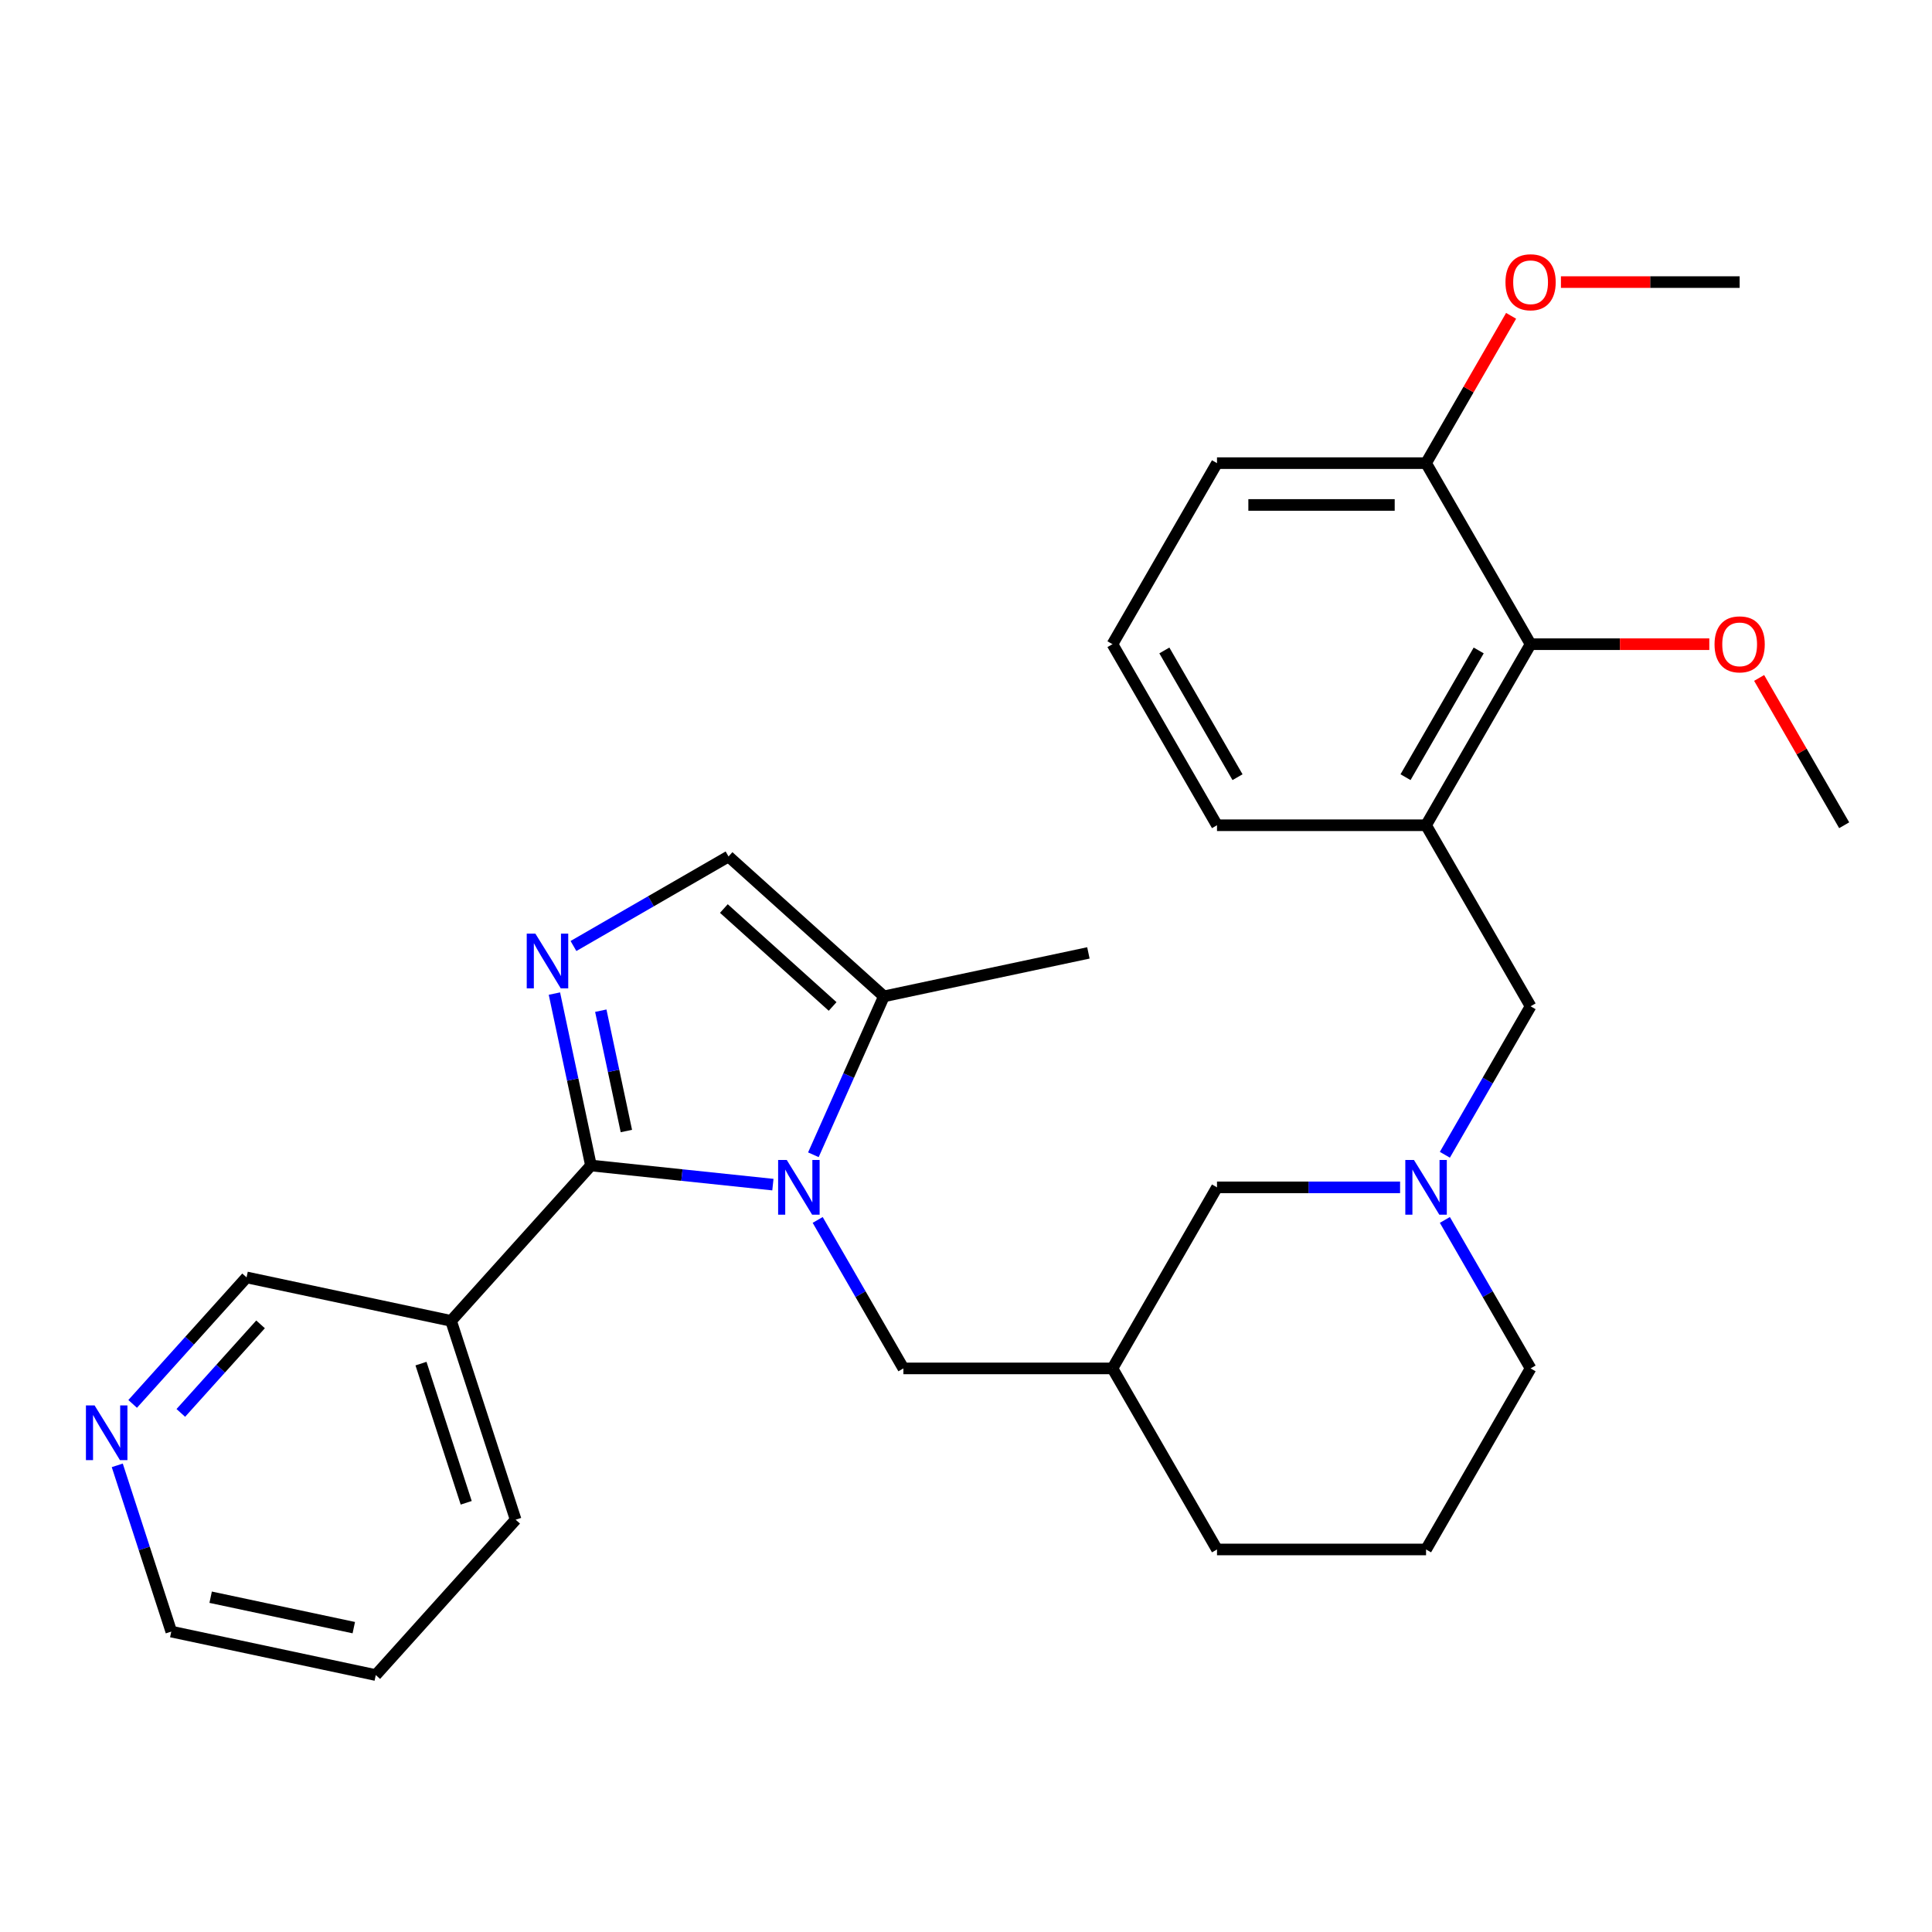 <?xml version='1.0' encoding='iso-8859-1'?>
<svg version='1.1' baseProfile='full'
              xmlns='http://www.w3.org/2000/svg'
                      xmlns:rdkit='http://www.rdkit.org/xml'
                      xmlns:xlink='http://www.w3.org/1999/xlink'
                  xml:space='preserve'
width='1000px' height='1000px' viewBox='0 0 1000 1000'>
<!-- END OF HEADER -->
<rect style='opacity:1.0;fill:#FFFFFF;stroke:none' width='1000' height='1000' x='0' y='0'> </rect>
<path class='bond-0' d='M 305.876,603.262 L 352.963,608.211' style='fill:none;fill-rule:evenodd;stroke:#000000;stroke-width:6px;stroke-linecap:butt;stroke-linejoin:miter;stroke-opacity:1' />
<path class='bond-0' d='M 352.963,608.211 L 400.049,613.16' style='fill:none;fill-rule:evenodd;stroke:#0000FF;stroke-width:6px;stroke-linecap:butt;stroke-linejoin:miter;stroke-opacity:1' />
<path class='bond-1' d='M 305.876,603.262 L 296.42,558.772' style='fill:none;fill-rule:evenodd;stroke:#000000;stroke-width:6px;stroke-linecap:butt;stroke-linejoin:miter;stroke-opacity:1' />
<path class='bond-1' d='M 296.42,558.772 L 286.963,514.282' style='fill:none;fill-rule:evenodd;stroke:#0000FF;stroke-width:6px;stroke-linecap:butt;stroke-linejoin:miter;stroke-opacity:1' />
<path class='bond-1' d='M 324.209,585.415 L 317.589,554.272' style='fill:none;fill-rule:evenodd;stroke:#000000;stroke-width:6px;stroke-linecap:butt;stroke-linejoin:miter;stroke-opacity:1' />
<path class='bond-1' d='M 317.589,554.272 L 310.969,523.129' style='fill:none;fill-rule:evenodd;stroke:#0000FF;stroke-width:6px;stroke-linecap:butt;stroke-linejoin:miter;stroke-opacity:1' />
<path class='bond-5' d='M 305.876,603.262 L 233.47,683.678' style='fill:none;fill-rule:evenodd;stroke:#000000;stroke-width:6px;stroke-linecap:butt;stroke-linejoin:miter;stroke-opacity:1' />
<path class='bond-2' d='M 421.003,597.708 L 439.255,556.713' style='fill:none;fill-rule:evenodd;stroke:#0000FF;stroke-width:6px;stroke-linecap:butt;stroke-linejoin:miter;stroke-opacity:1' />
<path class='bond-2' d='M 439.255,556.713 L 457.507,515.718' style='fill:none;fill-rule:evenodd;stroke:#000000;stroke-width:6px;stroke-linecap:butt;stroke-linejoin:miter;stroke-opacity:1' />
<path class='bond-8' d='M 423.231,631.438 L 445.415,669.862' style='fill:none;fill-rule:evenodd;stroke:#0000FF;stroke-width:6px;stroke-linecap:butt;stroke-linejoin:miter;stroke-opacity:1' />
<path class='bond-8' d='M 445.415,669.862 L 467.599,708.286' style='fill:none;fill-rule:evenodd;stroke:#000000;stroke-width:6px;stroke-linecap:butt;stroke-linejoin:miter;stroke-opacity:1' />
<path class='bond-3' d='M 296.823,489.654 L 336.957,466.482' style='fill:none;fill-rule:evenodd;stroke:#0000FF;stroke-width:6px;stroke-linecap:butt;stroke-linejoin:miter;stroke-opacity:1' />
<path class='bond-3' d='M 336.957,466.482 L 377.091,443.311' style='fill:none;fill-rule:evenodd;stroke:#000000;stroke-width:6px;stroke-linecap:butt;stroke-linejoin:miter;stroke-opacity:1' />
<path class='bond-20' d='M 457.507,515.718 L 563.353,493.22' style='fill:none;fill-rule:evenodd;stroke:#000000;stroke-width:6px;stroke-linecap:butt;stroke-linejoin:miter;stroke-opacity:1' />
<path class='bond-29' d='M 457.507,515.718 L 377.091,443.311' style='fill:none;fill-rule:evenodd;stroke:#000000;stroke-width:6px;stroke-linecap:butt;stroke-linejoin:miter;stroke-opacity:1' />
<path class='bond-29' d='M 430.963,520.94 L 374.672,470.255' style='fill:none;fill-rule:evenodd;stroke:#000000;stroke-width:6px;stroke-linecap:butt;stroke-linejoin:miter;stroke-opacity:1' />
<path class='bond-4' d='M 738.125,427.147 L 792.23,520.86' style='fill:none;fill-rule:evenodd;stroke:#000000;stroke-width:6px;stroke-linecap:butt;stroke-linejoin:miter;stroke-opacity:1' />
<path class='bond-7' d='M 738.125,427.147 L 792.23,333.434' style='fill:none;fill-rule:evenodd;stroke:#000000;stroke-width:6px;stroke-linecap:butt;stroke-linejoin:miter;stroke-opacity:1' />
<path class='bond-7' d='M 727.498,402.269 L 765.372,336.67' style='fill:none;fill-rule:evenodd;stroke:#000000;stroke-width:6px;stroke-linecap:butt;stroke-linejoin:miter;stroke-opacity:1' />
<path class='bond-17' d='M 738.125,427.147 L 629.915,427.147' style='fill:none;fill-rule:evenodd;stroke:#000000;stroke-width:6px;stroke-linecap:butt;stroke-linejoin:miter;stroke-opacity:1' />
<path class='bond-14' d='M 233.47,683.678 L 127.624,661.18' style='fill:none;fill-rule:evenodd;stroke:#000000;stroke-width:6px;stroke-linecap:butt;stroke-linejoin:miter;stroke-opacity:1' />
<path class='bond-19' d='M 233.47,683.678 L 266.908,786.592' style='fill:none;fill-rule:evenodd;stroke:#000000;stroke-width:6px;stroke-linecap:butt;stroke-linejoin:miter;stroke-opacity:1' />
<path class='bond-19' d='M 217.903,705.803 L 241.31,777.843' style='fill:none;fill-rule:evenodd;stroke:#000000;stroke-width:6px;stroke-linecap:butt;stroke-linejoin:miter;stroke-opacity:1' />
<path class='bond-6' d='M 724.68,614.573 L 677.297,614.573' style='fill:none;fill-rule:evenodd;stroke:#0000FF;stroke-width:6px;stroke-linecap:butt;stroke-linejoin:miter;stroke-opacity:1' />
<path class='bond-6' d='M 677.297,614.573 L 629.915,614.573' style='fill:none;fill-rule:evenodd;stroke:#000000;stroke-width:6px;stroke-linecap:butt;stroke-linejoin:miter;stroke-opacity:1' />
<path class='bond-9' d='M 747.862,597.708 L 770.046,559.284' style='fill:none;fill-rule:evenodd;stroke:#0000FF;stroke-width:6px;stroke-linecap:butt;stroke-linejoin:miter;stroke-opacity:1' />
<path class='bond-9' d='M 770.046,559.284 L 792.23,520.86' style='fill:none;fill-rule:evenodd;stroke:#000000;stroke-width:6px;stroke-linecap:butt;stroke-linejoin:miter;stroke-opacity:1' />
<path class='bond-31' d='M 747.862,631.438 L 770.046,669.862' style='fill:none;fill-rule:evenodd;stroke:#0000FF;stroke-width:6px;stroke-linecap:butt;stroke-linejoin:miter;stroke-opacity:1' />
<path class='bond-31' d='M 770.046,669.862 L 792.23,708.286' style='fill:none;fill-rule:evenodd;stroke:#000000;stroke-width:6px;stroke-linecap:butt;stroke-linejoin:miter;stroke-opacity:1' />
<path class='bond-12' d='M 792.23,333.434 L 738.125,239.722' style='fill:none;fill-rule:evenodd;stroke:#000000;stroke-width:6px;stroke-linecap:butt;stroke-linejoin:miter;stroke-opacity:1' />
<path class='bond-15' d='M 792.23,333.434 L 838.483,333.434' style='fill:none;fill-rule:evenodd;stroke:#000000;stroke-width:6px;stroke-linecap:butt;stroke-linejoin:miter;stroke-opacity:1' />
<path class='bond-15' d='M 838.483,333.434 L 884.735,333.434' style='fill:none;fill-rule:evenodd;stroke:#FF0000;stroke-width:6px;stroke-linecap:butt;stroke-linejoin:miter;stroke-opacity:1' />
<path class='bond-10' d='M 467.599,708.286 L 575.809,708.286' style='fill:none;fill-rule:evenodd;stroke:#000000;stroke-width:6px;stroke-linecap:butt;stroke-linejoin:miter;stroke-opacity:1' />
<path class='bond-11' d='M 575.809,708.286 L 629.915,614.573' style='fill:none;fill-rule:evenodd;stroke:#000000;stroke-width:6px;stroke-linecap:butt;stroke-linejoin:miter;stroke-opacity:1' />
<path class='bond-23' d='M 575.809,708.286 L 629.915,801.999' style='fill:none;fill-rule:evenodd;stroke:#000000;stroke-width:6px;stroke-linecap:butt;stroke-linejoin:miter;stroke-opacity:1' />
<path class='bond-18' d='M 738.125,239.722 L 760.136,201.598' style='fill:none;fill-rule:evenodd;stroke:#000000;stroke-width:6px;stroke-linecap:butt;stroke-linejoin:miter;stroke-opacity:1' />
<path class='bond-18' d='M 760.136,201.598 L 782.146,163.474' style='fill:none;fill-rule:evenodd;stroke:#FF0000;stroke-width:6px;stroke-linecap:butt;stroke-linejoin:miter;stroke-opacity:1' />
<path class='bond-32' d='M 738.125,239.722 L 629.915,239.722' style='fill:none;fill-rule:evenodd;stroke:#000000;stroke-width:6px;stroke-linecap:butt;stroke-linejoin:miter;stroke-opacity:1' />
<path class='bond-32' d='M 721.893,261.364 L 646.146,261.364' style='fill:none;fill-rule:evenodd;stroke:#000000;stroke-width:6px;stroke-linecap:butt;stroke-linejoin:miter;stroke-opacity:1' />
<path class='bond-13' d='M 68.662,726.663 L 98.143,693.921' style='fill:none;fill-rule:evenodd;stroke:#0000FF;stroke-width:6px;stroke-linecap:butt;stroke-linejoin:miter;stroke-opacity:1' />
<path class='bond-13' d='M 98.143,693.921 L 127.624,661.18' style='fill:none;fill-rule:evenodd;stroke:#000000;stroke-width:6px;stroke-linecap:butt;stroke-linejoin:miter;stroke-opacity:1' />
<path class='bond-13' d='M 93.59,731.322 L 114.226,708.403' style='fill:none;fill-rule:evenodd;stroke:#0000FF;stroke-width:6px;stroke-linecap:butt;stroke-linejoin:miter;stroke-opacity:1' />
<path class='bond-13' d='M 114.226,708.403 L 134.863,685.484' style='fill:none;fill-rule:evenodd;stroke:#000000;stroke-width:6px;stroke-linecap:butt;stroke-linejoin:miter;stroke-opacity:1' />
<path class='bond-30' d='M 60.697,758.461 L 74.676,801.485' style='fill:none;fill-rule:evenodd;stroke:#0000FF;stroke-width:6px;stroke-linecap:butt;stroke-linejoin:miter;stroke-opacity:1' />
<path class='bond-30' d='M 74.676,801.485 L 88.656,844.51' style='fill:none;fill-rule:evenodd;stroke:#000000;stroke-width:6px;stroke-linecap:butt;stroke-linejoin:miter;stroke-opacity:1' />
<path class='bond-26' d='M 910.524,350.9 L 932.535,389.024' style='fill:none;fill-rule:evenodd;stroke:#FF0000;stroke-width:6px;stroke-linecap:butt;stroke-linejoin:miter;stroke-opacity:1' />
<path class='bond-26' d='M 932.535,389.024 L 954.545,427.147' style='fill:none;fill-rule:evenodd;stroke:#000000;stroke-width:6px;stroke-linecap:butt;stroke-linejoin:miter;stroke-opacity:1' />
<path class='bond-16' d='M 792.23,708.286 L 738.125,801.999' style='fill:none;fill-rule:evenodd;stroke:#000000;stroke-width:6px;stroke-linecap:butt;stroke-linejoin:miter;stroke-opacity:1' />
<path class='bond-22' d='M 629.915,427.147 L 575.809,333.434' style='fill:none;fill-rule:evenodd;stroke:#000000;stroke-width:6px;stroke-linecap:butt;stroke-linejoin:miter;stroke-opacity:1' />
<path class='bond-22' d='M 640.541,402.269 L 602.668,336.67' style='fill:none;fill-rule:evenodd;stroke:#000000;stroke-width:6px;stroke-linecap:butt;stroke-linejoin:miter;stroke-opacity:1' />
<path class='bond-27' d='M 807.935,146.009 L 854.188,146.009' style='fill:none;fill-rule:evenodd;stroke:#FF0000;stroke-width:6px;stroke-linecap:butt;stroke-linejoin:miter;stroke-opacity:1' />
<path class='bond-27' d='M 854.188,146.009 L 900.44,146.009' style='fill:none;fill-rule:evenodd;stroke:#000000;stroke-width:6px;stroke-linecap:butt;stroke-linejoin:miter;stroke-opacity:1' />
<path class='bond-28' d='M 266.908,786.592 L 194.502,867.008' style='fill:none;fill-rule:evenodd;stroke:#000000;stroke-width:6px;stroke-linecap:butt;stroke-linejoin:miter;stroke-opacity:1' />
<path class='bond-21' d='M 738.125,801.999 L 629.915,801.999' style='fill:none;fill-rule:evenodd;stroke:#000000;stroke-width:6px;stroke-linecap:butt;stroke-linejoin:miter;stroke-opacity:1' />
<path class='bond-25' d='M 575.809,333.434 L 629.915,239.722' style='fill:none;fill-rule:evenodd;stroke:#000000;stroke-width:6px;stroke-linecap:butt;stroke-linejoin:miter;stroke-opacity:1' />
<path class='bond-24' d='M 88.656,844.51 L 194.502,867.008' style='fill:none;fill-rule:evenodd;stroke:#000000;stroke-width:6px;stroke-linecap:butt;stroke-linejoin:miter;stroke-opacity:1' />
<path class='bond-24' d='M 109.032,826.715 L 183.124,842.464' style='fill:none;fill-rule:evenodd;stroke:#000000;stroke-width:6px;stroke-linecap:butt;stroke-linejoin:miter;stroke-opacity:1' />
<path  class='atom-1' d='M 407.234 600.413
L 416.514 615.413
Q 417.434 616.893, 418.914 619.573
Q 420.394 622.253, 420.474 622.413
L 420.474 600.413
L 424.234 600.413
L 424.234 628.733
L 420.354 628.733
L 410.394 612.333
Q 409.234 610.413, 407.994 608.213
Q 406.794 606.013, 406.434 605.333
L 406.434 628.733
L 402.754 628.733
L 402.754 600.413
L 407.234 600.413
' fill='#0000FF'/>
<path  class='atom-2' d='M 277.118 483.256
L 286.398 498.256
Q 287.318 499.736, 288.798 502.416
Q 290.278 505.096, 290.358 505.256
L 290.358 483.256
L 294.118 483.256
L 294.118 511.576
L 290.238 511.576
L 280.278 495.176
Q 279.118 493.256, 277.878 491.056
Q 276.678 488.856, 276.318 488.176
L 276.318 511.576
L 272.638 511.576
L 272.638 483.256
L 277.118 483.256
' fill='#0000FF'/>
<path  class='atom-7' d='M 731.865 600.413
L 741.145 615.413
Q 742.065 616.893, 743.545 619.573
Q 745.025 622.253, 745.105 622.413
L 745.105 600.413
L 748.865 600.413
L 748.865 628.733
L 744.985 628.733
L 735.025 612.333
Q 733.865 610.413, 732.625 608.213
Q 731.425 606.013, 731.065 605.333
L 731.065 628.733
L 727.385 628.733
L 727.385 600.413
L 731.865 600.413
' fill='#0000FF'/>
<path  class='atom-14' d='M 48.957 727.436
L 58.237 742.436
Q 59.157 743.916, 60.637 746.596
Q 62.117 749.276, 62.197 749.436
L 62.197 727.436
L 65.957 727.436
L 65.957 755.756
L 62.077 755.756
L 52.117 739.356
Q 50.957 737.436, 49.717 735.236
Q 48.517 733.036, 48.157 732.356
L 48.157 755.756
L 44.477 755.756
L 44.477 727.436
L 48.957 727.436
' fill='#0000FF'/>
<path  class='atom-16' d='M 887.44 333.514
Q 887.44 326.714, 890.8 322.914
Q 894.16 319.114, 900.44 319.114
Q 906.72 319.114, 910.08 322.914
Q 913.44 326.714, 913.44 333.514
Q 913.44 340.394, 910.04 344.314
Q 906.64 348.194, 900.44 348.194
Q 894.2 348.194, 890.8 344.314
Q 887.44 340.434, 887.44 333.514
M 900.44 344.994
Q 904.76 344.994, 907.08 342.114
Q 909.44 339.194, 909.44 333.514
Q 909.44 327.954, 907.08 325.154
Q 904.76 322.314, 900.44 322.314
Q 896.12 322.314, 893.76 325.114
Q 891.44 327.914, 891.44 333.514
Q 891.44 339.234, 893.76 342.114
Q 896.12 344.994, 900.44 344.994
' fill='#FF0000'/>
<path  class='atom-19' d='M 779.23 146.089
Q 779.23 139.289, 782.59 135.489
Q 785.95 131.689, 792.23 131.689
Q 798.51 131.689, 801.87 135.489
Q 805.23 139.289, 805.23 146.089
Q 805.23 152.969, 801.83 156.889
Q 798.43 160.769, 792.23 160.769
Q 785.99 160.769, 782.59 156.889
Q 779.23 153.009, 779.23 146.089
M 792.23 157.569
Q 796.55 157.569, 798.87 154.689
Q 801.23 151.769, 801.23 146.089
Q 801.23 140.529, 798.87 137.729
Q 796.55 134.889, 792.23 134.889
Q 787.91 134.889, 785.55 137.689
Q 783.23 140.489, 783.23 146.089
Q 783.23 151.809, 785.55 154.689
Q 787.91 157.569, 792.23 157.569
' fill='#FF0000'/>
</svg>

